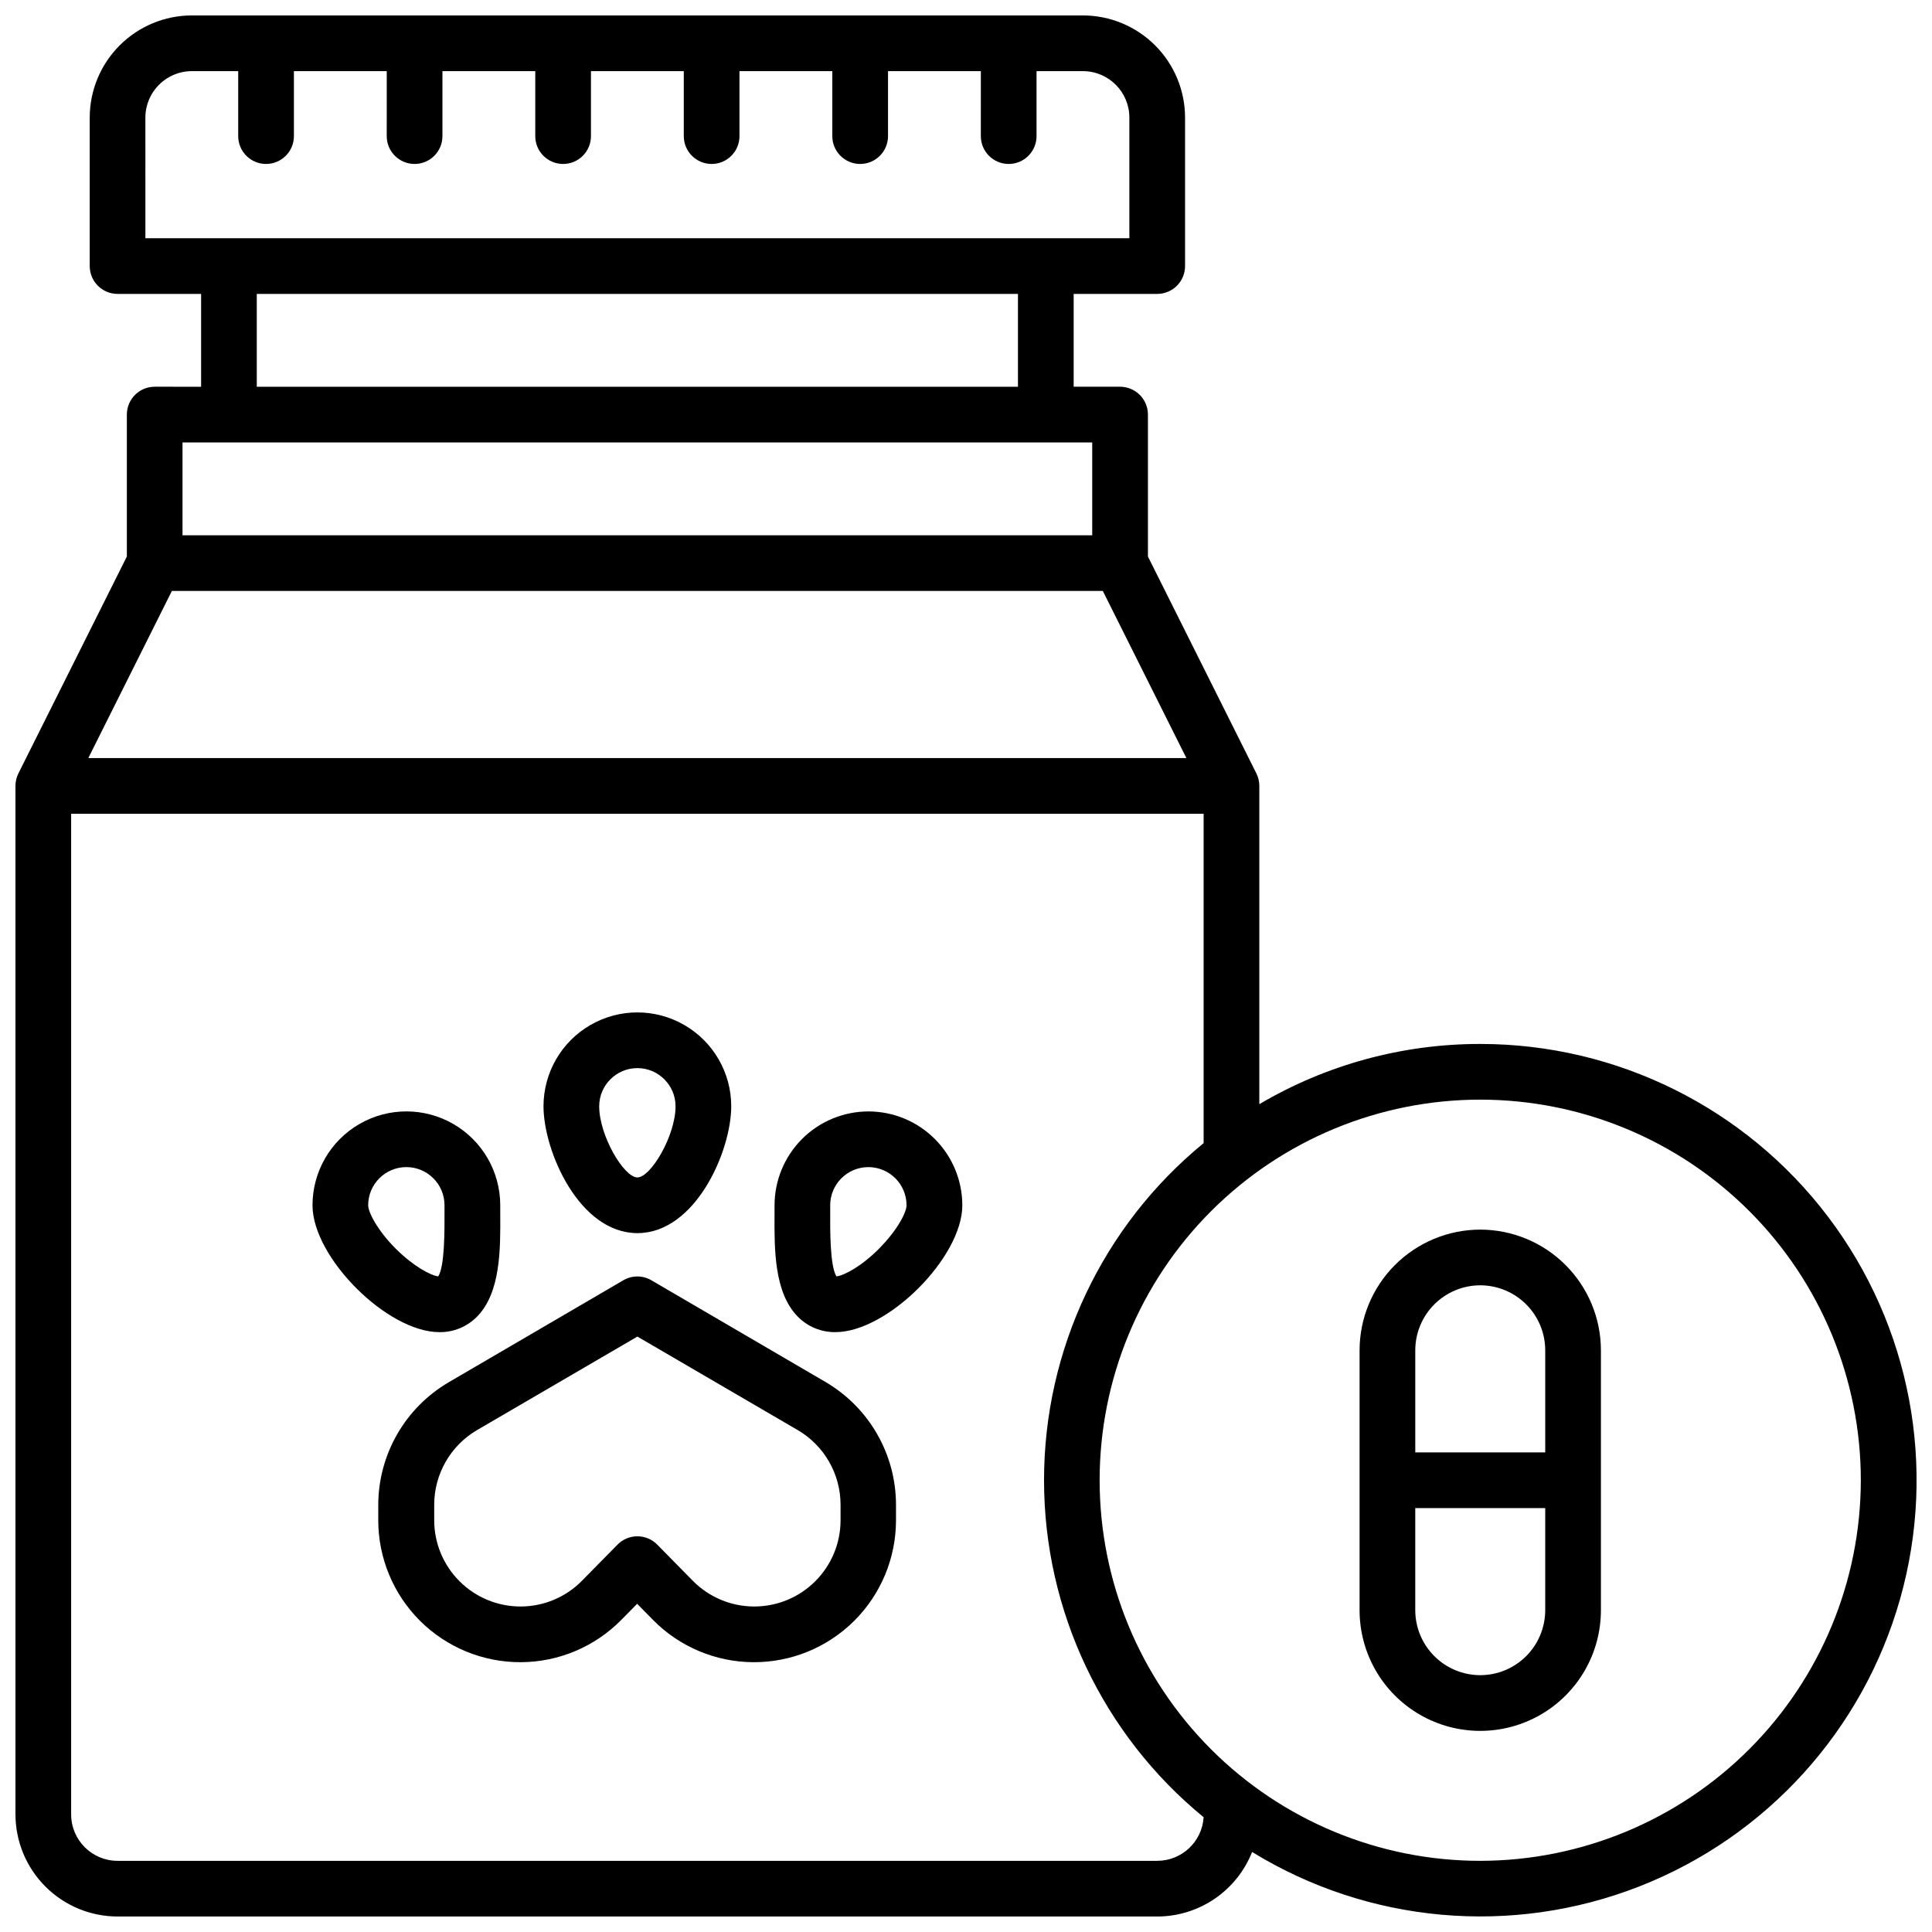 <?xml version="1.0" encoding="UTF-8"?>
<!-- Uploaded to: SVG Repo, www.svgrepo.com, Generator: SVG Repo Mixer Tools -->
<svg width="800px" height="800px" version="1.1" viewBox="144 144 512 512" xmlns="http://www.w3.org/2000/svg">
 <defs>
  <clipPath id="a">
   <path d="m148.09 148.09h503.81v503.81h-503.81z"/>
  </clipPath>
 </defs>
 <path d="m362.87 510.3-46.25-27.012h0.004c-2.297-1.348-5.144-1.348-7.441 0l-46.25 27.012h0.004c-11.543 6.75-18.656 19.102-18.695 32.469v4.094c-0.004 10.016 3.984 19.621 11.082 26.684 7.102 7.066 16.727 11.008 26.742 10.953 10.016-0.055 19.594-4.102 26.617-11.246l4.164-4.231 4.164 4.231h-0.004c7.023 7.144 16.602 11.191 26.617 11.246 10.016 0.055 19.641-3.887 26.738-10.953 7.102-7.062 11.09-16.668 11.086-26.684v-4.082c-0.012-13.352-7.078-25.699-18.578-32.48zm3.887 36.574c0 6.086-2.426 11.918-6.742 16.207-4.312 4.293-10.16 6.688-16.246 6.656-6.082-0.031-11.906-2.488-16.176-6.824l-9.418-9.574h0.004c-1.391-1.41-3.285-2.203-5.266-2.203-1.98 0-3.875 0.793-5.266 2.203l-9.418 9.574h0.004c-4.269 4.336-10.094 6.793-16.176 6.824-6.086 0.031-11.934-2.363-16.246-6.656-4.316-4.289-6.742-10.121-6.742-16.207v-4.094c0.004-8.133 4.312-15.66 11.324-19.777l42.52-24.797 42.52 24.797c7 4.109 11.309 11.617 11.324 19.738z"/>
 <path d="m312.91 470.79c15.43 0 24.875-21.766 24.875-33.613 0-8.891-4.742-17.102-12.438-21.543-7.695-4.445-17.18-4.445-24.875 0-7.695 4.441-12.438 12.652-12.438 21.543 0 11.848 9.445 33.613 24.875 33.613zm0-43.73c5.586 0.004 10.109 4.531 10.117 10.117 0 7.773-6.543 18.852-10.117 18.852-3.57 0-10.117-11.078-10.117-18.852 0.008-5.586 4.531-10.113 10.117-10.117z"/>
 <path d="m374.14 438.54c-6.594 0.008-12.918 2.629-17.578 7.289-4.664 4.664-7.289 10.98-7.301 17.574v2.281c-0.059 9.309-0.137 20.891 6.18 27.258v0.004c2.625 2.66 6.223 4.133 9.961 4.082 13.777 0 33.625-19.797 33.625-33.625h-0.004c-0.008-6.594-2.637-12.914-7.301-17.578-4.664-4.66-10.988-7.281-17.582-7.285zm2.785 36.406c-4.781 4.773-9.258 7.066-11.246 7.312-1.75-2.668-1.684-12.613-1.664-16.461v-2.383h-0.004c0-5.586 4.531-10.117 10.117-10.117 5.586 0 10.117 4.531 10.117 10.117 0.008 1.73-2.266 6.445-7.324 11.523z"/>
 <path d="m270.39 492.95c6.316-6.367 6.238-17.949 6.18-27.258v-2.281-0.004c0-8.887-4.742-17.098-12.438-21.543-7.695-4.441-17.18-4.441-24.875 0-7.695 4.445-12.438 12.656-12.438 21.543 0 13.824 19.797 33.625 33.625 33.625h-0.004c3.734 0.051 7.328-1.426 9.949-4.082zm-21.492-18.008c-5.055-5.078-7.328-9.793-7.328-11.535 0-5.586 4.527-10.113 10.117-10.113 5.586 0 10.113 4.527 10.113 10.113v2.383c0 3.848 0.09 13.777-1.664 16.461-1.918-0.215-6.426-2.547-11.234-7.309z"/>
 <g clip-path="url(#a)">
  <path d="m536.28 420.66c-20.594-0.023-40.812 5.488-58.547 15.961v-84.352c0-1.145-0.266-2.273-0.777-3.297l-28.742-57.484v-37.617c0-1.957-0.777-3.836-2.16-5.219-1.387-1.383-3.262-2.164-5.219-2.164h-12.301v-24.598h22.141c1.957 0 3.832-0.777 5.219-2.164 1.383-1.383 2.16-3.258 2.16-5.215v-39.363c-0.012-7.172-2.863-14.051-7.938-19.121-5.07-5.074-11.949-7.926-19.121-7.938h-236.16c-7.172 0.012-14.047 2.863-19.121 7.938-5.074 5.07-7.926 11.949-7.938 19.121v39.363c0 4.074 3.305 7.379 7.379 7.379h22.141v24.602l-12.301-0.004c-4.074 0-7.379 3.305-7.379 7.383v37.617l-28.742 57.484c-0.512 1.023-0.777 2.152-0.777 3.297v272.57c0.012 7.172 2.863 14.051 7.938 19.121 5.07 5.074 11.949 7.93 19.121 7.938h275.52c5.422-0.004 10.719-1.637 15.199-4.688 4.484-3.047 7.953-7.375 9.949-12.414 30.867 18.949 68.828 22.336 102.56 9.152s59.34-41.414 69.18-76.27c9.844-34.855 2.781-72.309-19.078-101.18-21.859-28.879-55.988-45.844-92.207-45.836zm-353.75-245.51c0.008-6.789 5.512-12.289 12.297-12.297h12.301v17.219c0 4.074 3.305 7.379 7.383 7.379 4.074 0 7.379-3.305 7.379-7.379v-17.219h24.602l-0.004 17.219c0 4.074 3.305 7.379 7.383 7.379 4.074 0 7.379-3.305 7.379-7.379v-17.219h24.602v17.219c0 4.074 3.305 7.379 7.379 7.379s7.379-3.305 7.379-7.379v-17.219h24.602v17.219c0 4.074 3.305 7.379 7.379 7.379 4.078 0 7.379-3.305 7.379-7.379v-17.219h24.602v17.219c0 4.074 3.305 7.379 7.379 7.379 4.078 0 7.383-3.305 7.383-7.379v-17.219h24.602l-0.004 17.219c0 4.074 3.305 7.379 7.383 7.379 4.074 0 7.379-3.305 7.379-7.379v-17.219h12.301c6.789 0.008 12.289 5.508 12.297 12.297v31.98h-260.76zm29.52 46.742h201.72v24.602l-201.72-0.004zm221.4 39.359v24.602h-241.08v-24.602zm-243.9 39.359h246.71l22.141 44.281h-290.99zm261.12 336.53h-275.52c-6.789-0.012-12.289-5.512-12.297-12.301v-265.19h300.12v87.289c-26.773 21.934-42.293 54.715-42.293 89.324 0 34.605 15.52 67.391 42.293 89.32-0.402 6.5-5.793 11.559-12.301 11.555zm85.609 0h-0.004c-26.75 0-52.402-10.629-71.316-29.543-18.914-18.914-29.543-44.57-29.543-71.32s10.629-52.402 29.543-71.316c18.914-18.914 44.566-29.543 71.316-29.543s52.406 10.629 71.32 29.543c18.914 18.914 29.543 44.566 29.543 71.316-0.031 26.742-10.664 52.379-29.574 71.289-18.91 18.91-44.547 29.543-71.289 29.574z"/>
 </g>
 <path d="m536.28 469.86c-8.477 0.012-16.605 3.383-22.602 9.379-5.992 5.992-9.367 14.121-9.375 22.602v68.879c0 11.426 6.094 21.984 15.988 27.695 9.895 5.715 22.086 5.715 31.98 0 9.895-5.711 15.988-16.27 15.988-27.695v-68.879c-0.008-8.48-3.383-16.609-9.379-22.602-5.992-5.996-14.121-9.367-22.602-9.379zm0 14.762v-0.004c4.566 0.008 8.945 1.824 12.172 5.051 3.231 3.231 5.043 7.606 5.051 12.172v27.059h-34.441v-27.059c0.004-4.566 1.82-8.941 5.051-12.172 3.227-3.227 7.606-5.043 12.168-5.051zm0 103.32v-0.004c-4.562-0.004-8.941-1.82-12.168-5.047-3.231-3.231-5.047-7.606-5.051-12.172v-27.059h34.441v27.059c-0.008 4.566-1.82 8.941-5.051 12.172-3.227 3.227-7.606 5.043-12.172 5.047z"/>
</svg>